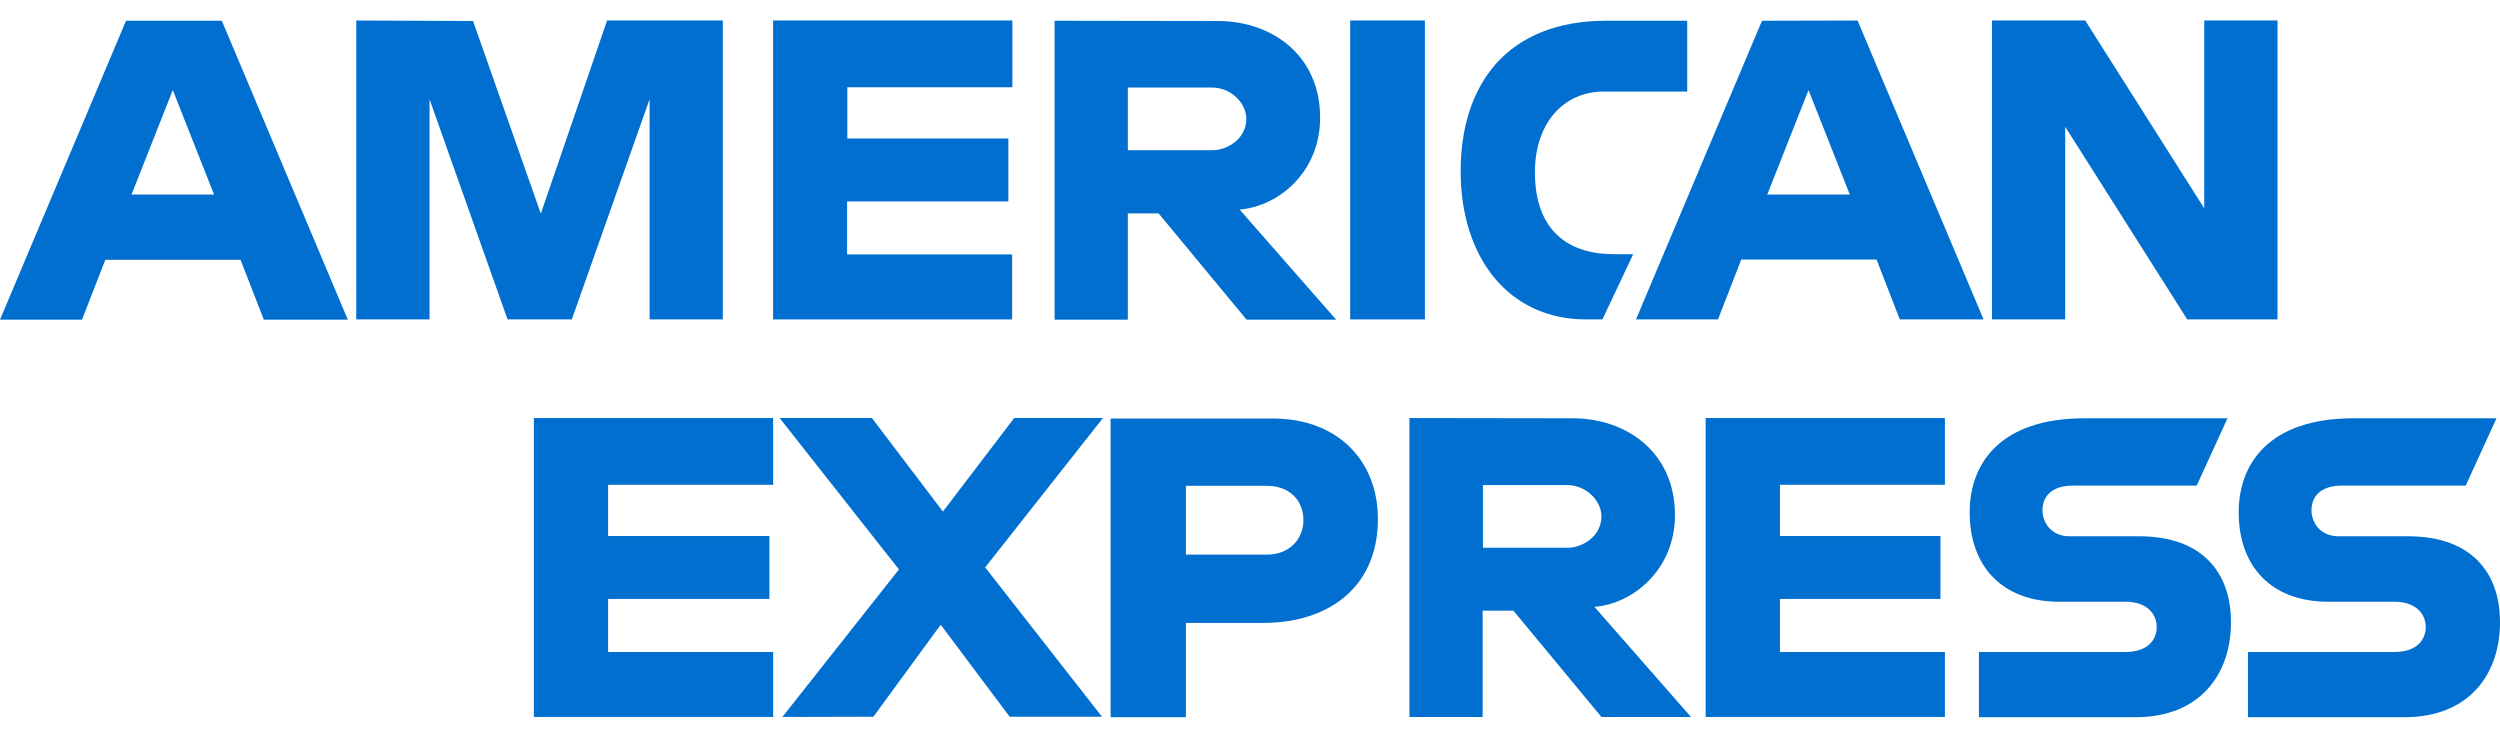 <svg width="61" height="18" viewBox="0 0 61 18" fill="none" xmlns="http://www.w3.org/2000/svg">
<path d="M3.075 0.506L0 7.8H2.001L2.569 6.339H5.869L6.437 7.8H8.487L5.412 0.506H3.075ZM4.216 2.198L5.223 4.747H3.209L4.216 2.198Z" fill="#016FD0"/>
<path d="M8.693 7.794V0.5L11.542 0.512L13.196 5.213L14.813 0.5H17.637V7.794H15.85V2.421L13.952 7.794H12.384L10.481 2.421V7.794H8.693Z" fill="#016FD0"/>
<path d="M18.863 7.794V0.5H24.702V2.129H20.675V3.379H24.604V4.915H20.669V6.208H24.696V7.794H18.863Z" fill="#016FD0"/>
<path d="M25.732 0.506V7.8H27.519V5.207H28.27L30.417 7.8H32.602L30.247 5.114C31.211 5.033 32.211 4.187 32.211 2.875C32.211 1.339 31.028 0.512 29.71 0.512L25.732 0.506ZM27.519 2.135H29.563C30.051 2.135 30.411 2.527 30.411 2.9C30.411 3.385 29.948 3.665 29.588 3.665H27.519V2.135Z" fill="#016FD0"/>
<path d="M34.768 7.794H32.944V0.5H34.768V7.794Z" fill="#016FD0"/>
<path d="M39.099 7.794H38.703C36.793 7.794 35.64 6.264 35.64 4.181C35.64 2.048 36.787 0.506 39.191 0.506H41.168V2.235H39.124C38.148 2.235 37.452 3.012 37.452 4.199C37.452 5.611 38.245 6.202 39.38 6.202H39.85L39.099 7.794Z" fill="#016FD0"/>
<path d="M42.993 0.506L39.918 7.794H41.919L42.487 6.333H45.788L46.355 7.794H48.399L45.324 0.5L42.993 0.506ZM44.128 2.198L45.135 4.747H43.121L44.128 2.198Z" fill="#016FD0"/>
<path d="M48.604 7.794V0.5H50.879L53.783 5.083V0.5H55.571V7.794H53.369L50.391 3.093V7.794H48.604Z" fill="#016FD0"/>
<path d="M13.026 17.494V10.2H18.865V11.829H14.838V13.079H18.773V14.615H14.838V15.908H18.865V17.494H13.026Z" fill="#016FD0"/>
<path d="M41.618 17.494V10.2H47.456V11.829H43.43V13.079H47.347V14.615H43.43V15.908H47.456V17.494H41.618Z" fill="#016FD0"/>
<path d="M19.09 17.494L21.934 13.894L19.023 10.2H21.275L23.007 12.482L24.746 10.2H26.912L24.038 13.844L26.888 17.488H24.636L22.953 15.243L21.311 17.488L19.09 17.494Z" fill="#016FD0"/>
<path d="M27.099 10.206V17.5H28.936V15.199H30.821C32.413 15.199 33.621 14.335 33.621 12.662C33.621 11.276 32.676 10.212 31.053 10.212H27.099V10.206ZM28.936 11.854H30.919C31.431 11.854 31.803 12.177 31.803 12.693C31.803 13.178 31.437 13.533 30.912 13.533H28.936V11.854Z" fill="#016FD0"/>
<path d="M34.39 10.2V17.494H36.177V14.901H36.928L39.075 17.494H41.26L38.905 14.808C39.869 14.727 40.869 13.881 40.869 12.569C40.869 11.033 39.686 10.206 38.368 10.206L34.39 10.2ZM36.184 11.835H38.227C38.715 11.835 39.075 12.227 39.075 12.6C39.075 13.085 38.612 13.365 38.252 13.365H36.184V11.835Z" fill="#016FD0"/>
<path d="M48.286 17.494V15.908H51.868C52.398 15.908 52.624 15.616 52.624 15.299C52.624 14.994 52.398 14.683 51.868 14.683H50.251C48.847 14.683 48.06 13.813 48.06 12.501C48.06 11.332 48.78 10.206 50.867 10.206H54.351L53.6 11.848H50.586C50.013 11.848 49.836 12.159 49.836 12.451C49.836 12.755 50.056 13.085 50.495 13.085H52.191C53.759 13.085 54.436 13.993 54.436 15.181C54.436 16.455 53.68 17.5 52.105 17.5H48.286V17.494Z" fill="#016FD0"/>
<path d="M54.85 17.494V15.908H58.431C58.962 15.908 59.188 15.616 59.188 15.299C59.188 14.994 58.962 14.683 58.431 14.683H56.815C55.411 14.683 54.624 13.813 54.624 12.501C54.624 11.332 55.344 10.206 57.431 10.206H60.915L60.164 11.848H57.15C56.577 11.848 56.4 12.159 56.4 12.451C56.4 12.755 56.619 13.085 57.059 13.085H58.755C60.323 13.085 61 13.993 61 15.181C61 16.455 60.243 17.5 58.669 17.5H54.85V17.494Z" fill="#016FD0"/>
</svg>
